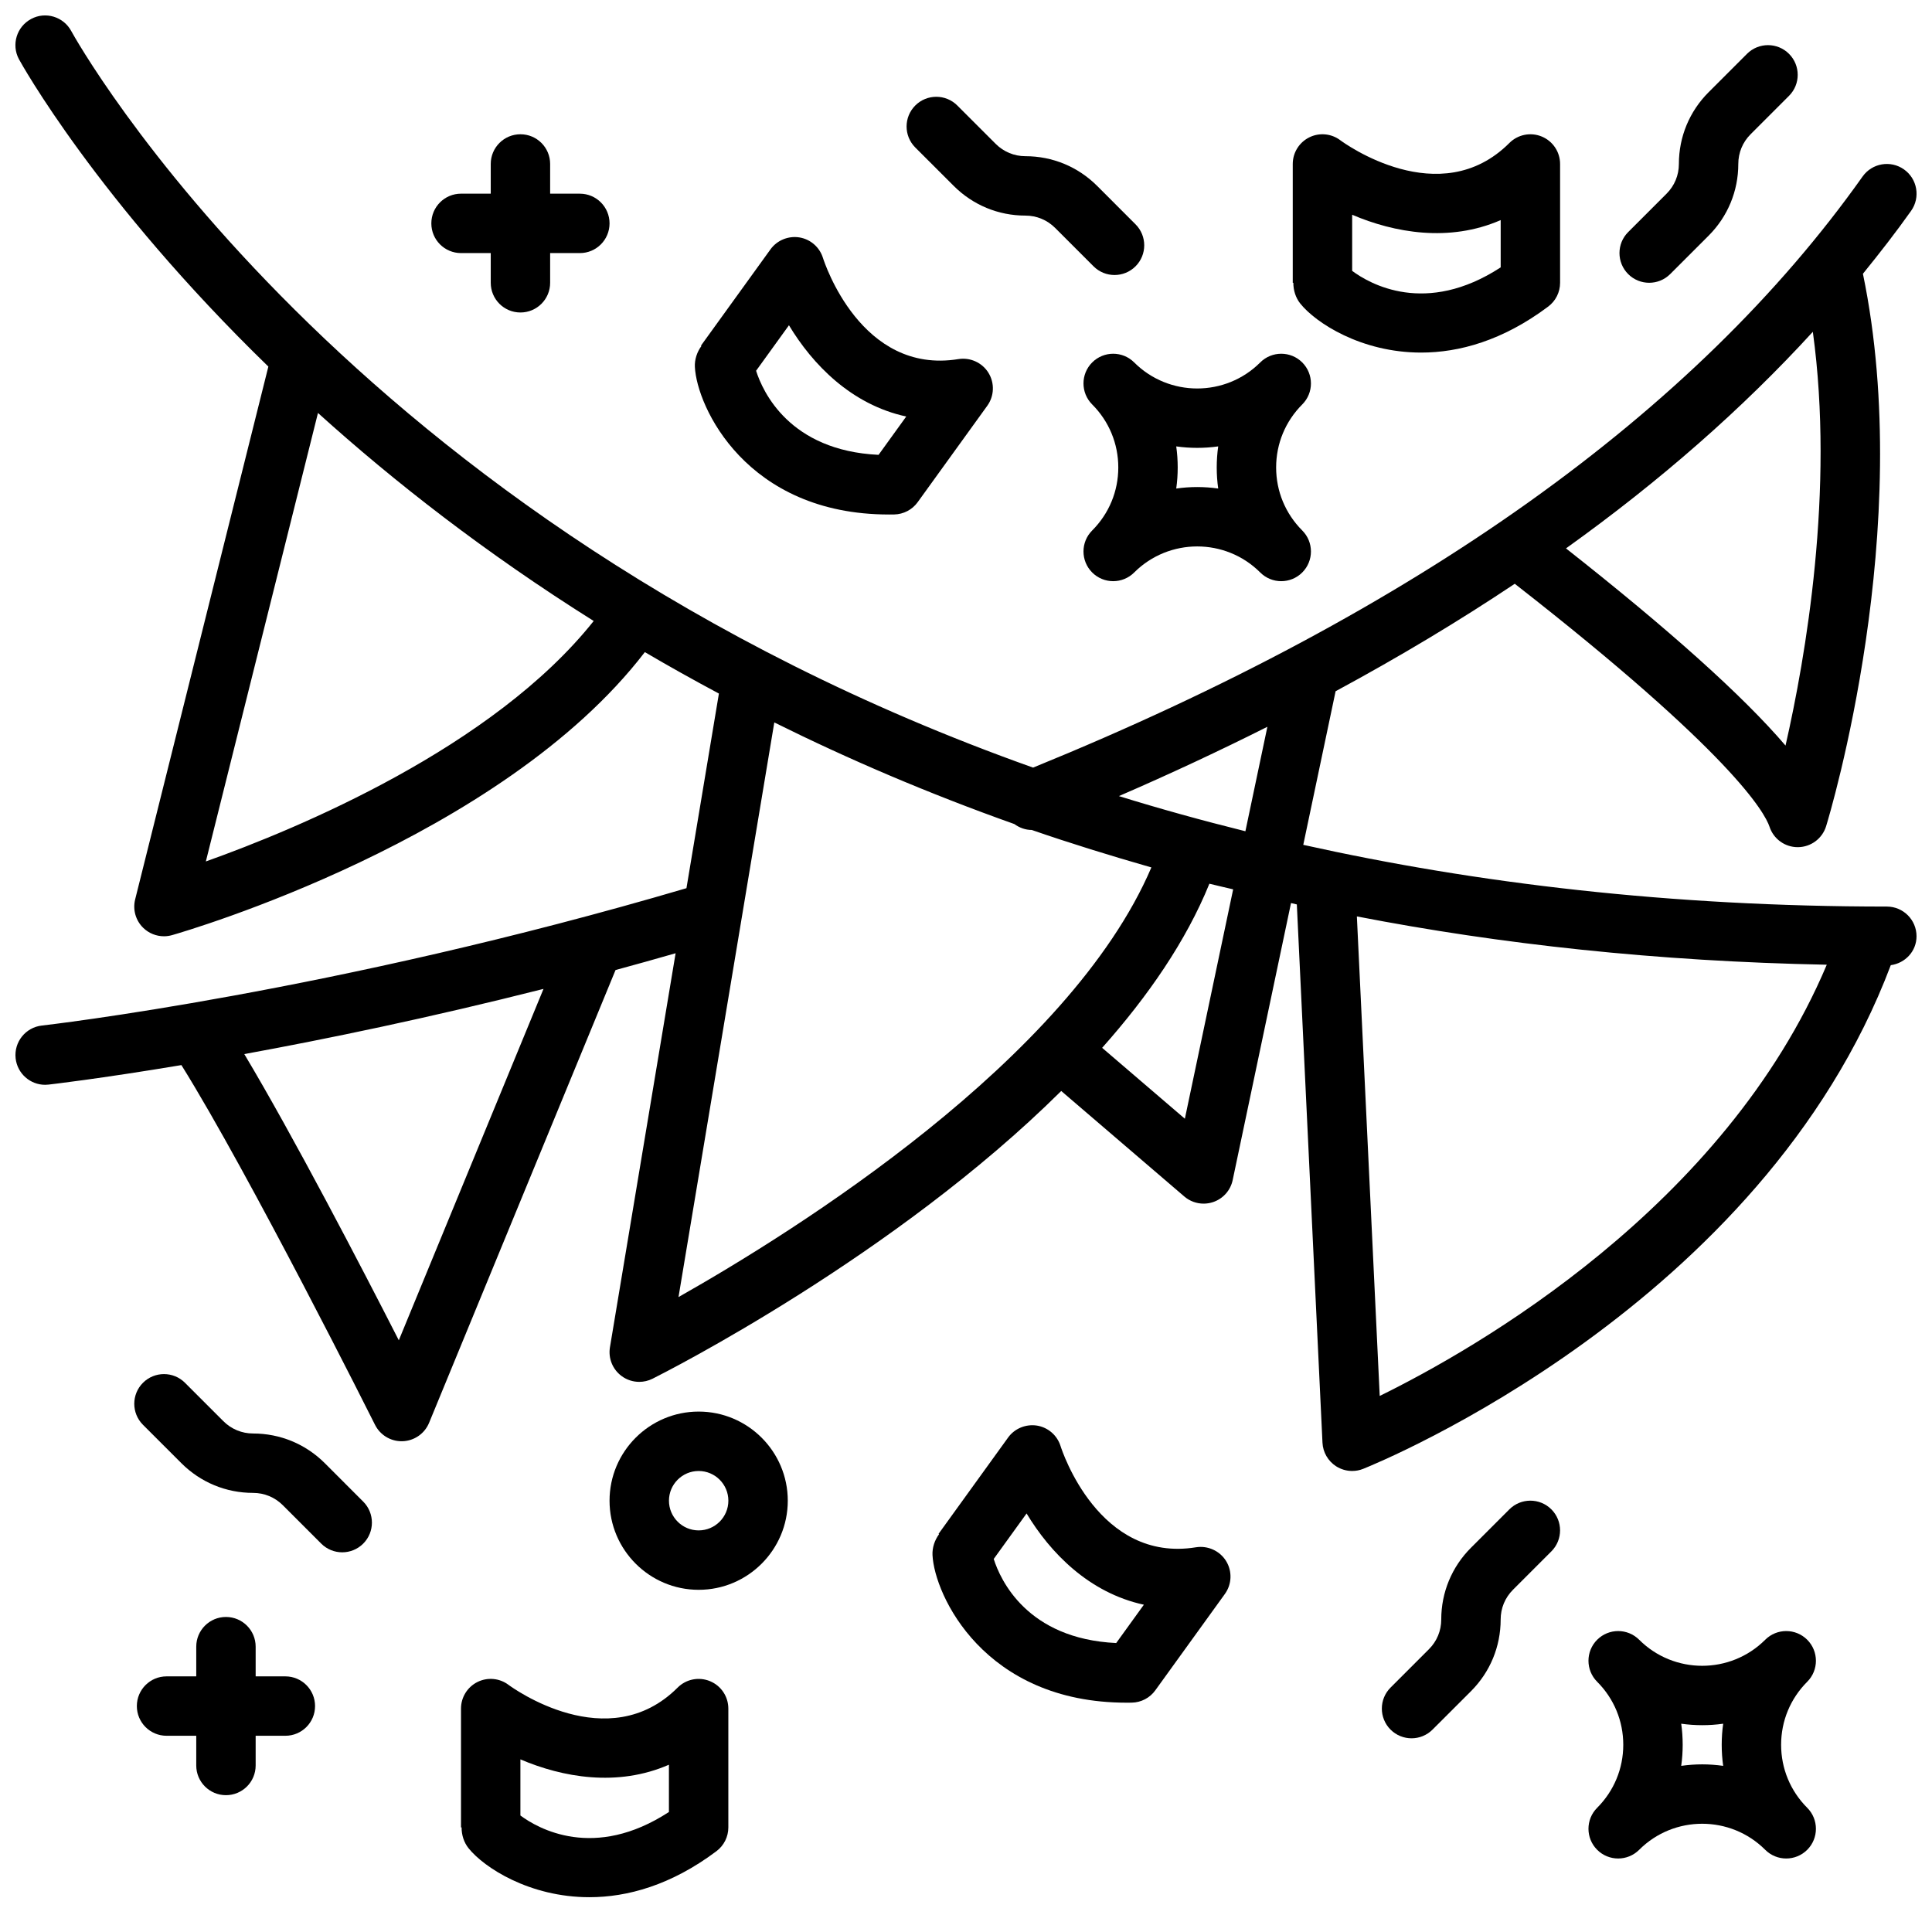 <?xml version="1.0" encoding="UTF-8"?>
<!-- Uploaded to: SVG Repo, www.svgrepo.com, Generator: SVG Repo Mixer Tools -->
<svg width="800px" height="800px" version="1.1" viewBox="144 144 512 512" xmlns="http://www.w3.org/2000/svg">
 <defs>
  <clipPath id="a">
   <path d="m148.09 148.09h503.81v385.91h-503.81z"/>
  </clipPath>
 </defs>
 <g clip-path="url(#a)">
  <path d="m215.12 241.14-35.301 141.2c-0.684 2.731 0.137 5.613 2.16 7.57 1.492 1.441 3.461 2.211 5.473 2.211 0.723 0 1.453-0.102 2.16-0.305 3.664-1.047 87.199-25.387 125.28-75 6.332 3.723 12.883 7.383 19.625 10.984l-8.598 51.578c-93.66 27.598-170.05 36.316-170.82 36.402-4.32 0.48-7.434 4.371-6.957 8.691 0.453 4.035 3.859 7.012 7.816 7.012 0.285 0 0.586-0.016 0.875-0.051 0.32-0.035 13.422-1.527 35.242-5.172 18.113 29.043 50.969 94.641 51.312 95.336 1.34 2.668 4.066 4.348 7.043 4.348 0.094 0 0.191 0 0.285-0.004 3.082-0.117 5.82-2.019 6.996-4.871l49.414-120c5.234-1.422 10.551-2.906 15.918-4.449l-17.402 104.42c-0.484 2.922 0.707 5.871 3.09 7.625 1.379 1.023 3.023 1.543 4.676 1.543 1.199 0 2.406-0.273 3.519-0.832 3.598-1.801 64.168-32.469 108.31-76.254l32.613 27.957c1.449 1.242 3.269 1.898 5.125 1.898 0.844 0 1.707-0.137 2.527-0.418 2.637-0.891 4.606-3.109 5.172-5.832l15.457-73.406c0.523 0.117 1.02 0.25 1.543 0.363l6.797 142.64c0.121 2.543 1.469 4.875 3.606 6.25 1.289 0.824 2.766 1.25 4.258 1.25 0.992 0 1.984-0.184 2.922-0.562 4.383-1.754 105.77-43.258 139.82-133.48 3.832-0.531 6.824-3.684 6.824-7.66 0-4.348-3.519-7.871-7.871-7.871-57.418 0-108.76-6.156-154.65-16.355l8.57-40.707c16.832-9.09 32.668-18.582 47.48-28.48 57.5 44.867 66.258 60.625 67.523 64.418 1.066 3.219 4.078 5.383 7.461 5.383h0.094c3.422-0.043 6.426-2.285 7.434-5.559 0.996-3.246 23.766-78.848 9.754-146.4 4.453-5.488 8.766-11.027 12.766-16.672 2.516-3.547 1.668-8.465-1.875-10.973-3.551-2.519-8.465-1.672-10.977 1.871-44.348 62.617-118.33 115.3-219.83 156.65-182.8-64.996-253.95-193.44-254.88-195.17-2.051-3.832-6.832-5.293-10.645-3.231-3.836 2.047-5.289 6.809-3.246 10.645 0.5 0.93 20.637 37.316 66.105 81.473zm34.57 258.05c-10.09-19.77-27.887-54-40.949-75.848 21.68-3.961 48.914-9.582 79.293-17.273zm259.95 14.75-6.055-127.08c37.941 7.356 79.387 11.914 124.53 12.801-27.109 64.223-93.023 101.79-118.48 114.28zm-311.09-141.64 29.715-118.86c20.07 18.137 44.309 37.066 73.07 55.129-26.66 33.547-78.426 55.043-102.79 63.727zm125.26 115.44 25.387-152.29c19.57 9.719 40.75 18.812 63.621 26.934 1.336 0.98 2.938 1.562 4.613 1.566 10.207 3.531 20.82 6.812 31.695 9.926-21.789 50.992-94.512 96.445-125.32 113.86zm134.19-47.266-21.922-18.789c12.094-13.602 22.227-28.227 28.422-43.492 2.051 0.531 4.223 0.977 6.297 1.492zm166.42-208.54c5.777 42.008-1.914 86.281-7.238 109.65-11.227-13.141-30.738-30.645-58.18-52.254 25.027-17.906 46.824-37.07 65.418-57.398zm-144.55 104.67-5.828 27.684c-11.527-2.867-22.719-5.965-33.52-9.316 13.641-5.902 26.734-12.035 39.348-18.367z"/>
 </g>
 <path d="m278.76 590.5c-2.375-1.789-5.574-2.082-8.242-0.746-2.664 1.332-4.348 4.059-4.348 7.043v31.488h0.16c-0.016 1.977 0.605 3.973 1.844 5.516 4.09 5.113 16.152 12.977 32.012 12.977 10.055 0 21.641-3.164 33.68-12.195 1.984-1.488 3.152-3.82 3.152-6.297v-31.488c0-3.184-1.914-6.055-4.859-7.273-2.938-1.211-6.328-0.551-8.578 1.707-18.445 18.441-43.758 0.047-44.82-0.73zm42.512 21.168v12.527c-19.832 12.941-34.719 4.371-39.359 0.93v-14.871c11.133 4.746 25.676 7.391 39.359 1.414z"/>
 <path d="m488.6 224.46c4.09 5.113 16.152 12.977 32.012 12.977 10.055 0 21.641-3.164 33.68-12.195 1.98-1.484 3.148-3.816 3.148-6.297v-31.488c0-3.184-1.914-6.055-4.859-7.273s-6.32-0.547-8.578 1.707c-18.434 18.438-43.766 0.051-44.816-0.73-2.375-1.797-5.582-2.082-8.242-0.746-2.668 1.336-4.352 4.062-4.352 7.043v31.488h0.16c-0.012 1.977 0.609 3.977 1.848 5.516zm13.738-23.547c11.133 4.75 25.684 7.387 39.359 1.414v12.527c-19.844 12.945-34.727 4.375-39.359 0.93z"/>
 <path d="m442.55 595.23c0.453 0 0.914-0.004 1.383-0.012 2.477-0.047 4.789-1.254 6.234-3.262l18.434-25.531c1.867-2.582 1.992-6.031 0.324-8.742-1.676-2.711-4.852-4.125-7.957-3.641-25.746 4.211-35.516-25.574-35.91-26.82-0.891-2.848-3.305-4.945-6.25-5.426-2.922-0.453-5.902 0.742-7.648 3.16l-18.434 25.531 0.133 0.09c-1.168 1.59-1.828 3.566-1.738 5.535 0.508 10.562 13.664 39.117 51.43 39.117zm-26.496-50.148c6.242 10.367 16.504 21.023 31.082 24.184l-7.332 10.156c-23.648-1.121-30.711-16.777-32.457-22.281z"/>
 <path d="m379.58 280.35c0.453 0 0.914-0.004 1.383-0.012 2.477-0.047 4.789-1.254 6.234-3.262l18.434-25.531c1.867-2.582 1.992-6.031 0.324-8.742-1.676-2.715-4.836-4.133-7.957-3.641-25.793 4.215-35.508-25.574-35.91-26.82-0.891-2.848-3.305-4.945-6.25-5.426-2.914-0.461-5.902 0.746-7.648 3.16l-18.434 25.531 0.129 0.086c-1.168 1.59-1.828 3.566-1.738 5.535 0.512 10.562 13.664 39.121 51.434 39.121zm-26.5-50.152c6.242 10.367 16.504 21.023 31.082 24.184l-7.332 10.156c-23.648-1.121-30.711-16.777-32.457-22.281z"/>
 <path d="m564.96 628.65c0 2.016 0.77 4.027 2.305 5.566 3.074 3.074 8.055 3.074 11.133 0 9.219-9.211 24.199-9.195 33.402 0 1.539 1.539 3.551 2.305 5.566 2.305s4.027-0.77 5.566-2.305c1.539-1.539 2.305-3.551 2.305-5.566 0-2.016-0.77-4.031-2.305-5.566-4.457-4.461-6.918-10.391-6.918-16.699 0-6.312 2.461-12.238 6.918-16.699 1.539-1.535 2.305-3.551 2.305-5.566 0-2.016-0.77-4.027-2.305-5.566-3.074-3.074-8.055-3.074-11.133 0-9.203 9.199-24.184 9.207-33.402 0-3.074-3.074-8.055-3.074-11.133 0-1.539 1.539-2.305 3.551-2.305 5.566 0 2.016 0.77 4.031 2.305 5.566 4.457 4.461 6.918 10.391 6.918 16.699 0 6.309-2.461 12.234-6.918 16.699-1.535 1.535-2.305 3.551-2.305 5.566zm24.578-27.848c3.684 0.516 7.426 0.523 11.125 0-0.262 1.832-0.391 3.699-0.391 5.586 0 1.883 0.129 3.746 0.391 5.582-3.699-0.527-7.441-0.523-11.125 0 0.262-1.832 0.391-3.699 0.391-5.582 0-1.887-0.129-3.754-0.391-5.586z"/>
 <path d="m433.44 240.05c-1.539 1.539-2.305 3.551-2.305 5.566s0.77 4.031 2.305 5.566c4.457 4.461 6.918 10.391 6.918 16.699 0 6.309-2.461 12.234-6.918 16.699-1.539 1.535-2.305 3.551-2.305 5.566s0.77 4.027 2.305 5.566c3.074 3.074 8.055 3.074 11.133 0 9.219-9.207 24.199-9.199 33.402 0 1.539 1.539 3.551 2.305 5.566 2.305 2.016 0 4.027-0.77 5.566-2.305 1.539-1.539 2.305-3.551 2.305-5.566s-0.77-4.031-2.305-5.566c-4.457-4.461-6.918-10.391-6.918-16.699 0-6.312 2.461-12.238 6.918-16.699 1.539-1.535 2.305-3.551 2.305-5.566s-0.77-4.027-2.305-5.566c-3.074-3.074-8.055-3.074-11.133 0-9.203 9.199-24.184 9.207-33.402 0-3.074-3.074-8.055-3.074-11.133 0zm22.273 22.25c3.684 0.52 7.426 0.52 11.125 0-0.262 1.832-0.391 3.699-0.391 5.586 0 1.883 0.129 3.746 0.391 5.582-3.699-0.527-7.441-0.527-11.125 0 0.262-1.832 0.391-3.699 0.391-5.582 0-1.891-0.129-3.754-0.391-5.586z"/>
 <path d="m203.88 619.74c4.352 0 7.871-3.523 7.871-7.871v-7.871h7.871c4.352 0 7.871-3.523 7.871-7.871s-3.519-7.871-7.871-7.871h-7.871v-7.871c0-4.348-3.519-7.871-7.871-7.871s-7.871 3.523-7.871 7.871v7.871h-7.871c-4.352 0-7.871 3.523-7.871 7.871s3.519 7.871 7.871 7.871h7.871v7.871c0 4.348 3.519 7.871 7.871 7.871z"/>
 <path d="m266.18 211.07h7.871v7.871c0 4.348 3.519 7.871 7.871 7.871 4.352 0 7.871-3.523 7.871-7.871v-7.871h7.871c4.352 0 7.871-3.523 7.871-7.871 0-4.348-3.519-7.871-7.871-7.871h-7.871v-7.875c0-4.348-3.519-7.871-7.871-7.871-4.352 0-7.871 3.523-7.871 7.871v7.871h-7.871c-4.352 0-7.871 3.523-7.871 7.871-0.004 4.352 3.519 7.875 7.871 7.875z"/>
 <path d="m352.77 541.7c0-13.023-10.594-23.617-23.617-23.617-13.023 0-23.617 10.594-23.617 23.617 0 13.023 10.594 23.617 23.617 23.617 13.023 0 23.617-10.594 23.617-23.617zm-31.488 0c0-4.34 3.527-7.871 7.871-7.871s7.871 3.531 7.871 7.871c0 4.34-3.527 7.871-7.871 7.871-4.34 0-7.871-3.531-7.871-7.871z"/>
 <path d="m523.64 602.36 10.18-10.172c5.074-5.074 7.871-11.824 7.871-19.008 0-2.977 1.152-5.769 3.258-7.871l10.18-10.18c3.074-3.074 3.074-8.055 0-11.133-3.074-3.074-8.055-3.074-11.133 0l-10.176 10.176c-5.074 5.074-7.875 11.824-7.875 19.008 0 2.977-1.152 5.769-3.258 7.871l-10.18 10.18c-3.074 3.074-3.074 8.055 0 11.133 1.539 1.535 3.555 2.305 5.566 2.305 2.016 0 4.027-0.77 5.566-2.309z"/>
 <path d="m581.05 218.94c2.016 0 4.027-0.77 5.566-2.305l10.18-10.176c5.07-5.074 7.871-11.824 7.871-19.008 0-2.977 1.152-5.769 3.258-7.871l10.18-10.18c3.074-3.074 3.074-8.055 0-11.133-3.074-3.074-8.055-3.074-11.133 0l-10.176 10.176c-5.074 5.074-7.875 11.824-7.875 19.008 0 2.977-1.152 5.769-3.258 7.871l-10.18 10.18c-3.074 3.074-3.074 8.055 0 11.133 1.539 1.535 3.551 2.305 5.566 2.305z"/>
 <path d="m234.69 555.38c2.016 0 4.027-0.77 5.566-2.305 3.074-3.074 3.074-8.055 0-11.133l-10.18-10.184c-5.082-5.074-11.832-7.867-19.004-7.867-2.969 0-5.766-1.16-7.871-3.262l-10.18-10.176c-3.074-3.074-8.055-3.074-11.133 0-3.074 3.074-3.074 8.059 0 11.133l10.18 10.176c5.082 5.074 11.824 7.871 19.004 7.871 2.977 0 5.766 1.156 7.871 3.258l10.18 10.18c1.535 1.539 3.551 2.309 5.566 2.309z"/>
 <path d="m396.74 193.26c5.082 5.078 11.824 7.875 19.004 7.875 2.977 0 5.766 1.156 7.871 3.258l10.18 10.18c1.539 1.539 3.551 2.309 5.566 2.309s4.027-0.77 5.566-2.305c3.074-3.074 3.074-8.055 0-11.133l-10.18-10.184c-5.082-5.074-11.832-7.867-19.004-7.867-2.969 0-5.766-1.16-7.871-3.262l-10.18-10.176c-3.074-3.074-8.055-3.074-11.133 0-3.074 3.074-3.074 8.059 0 11.133z"/>
</svg>